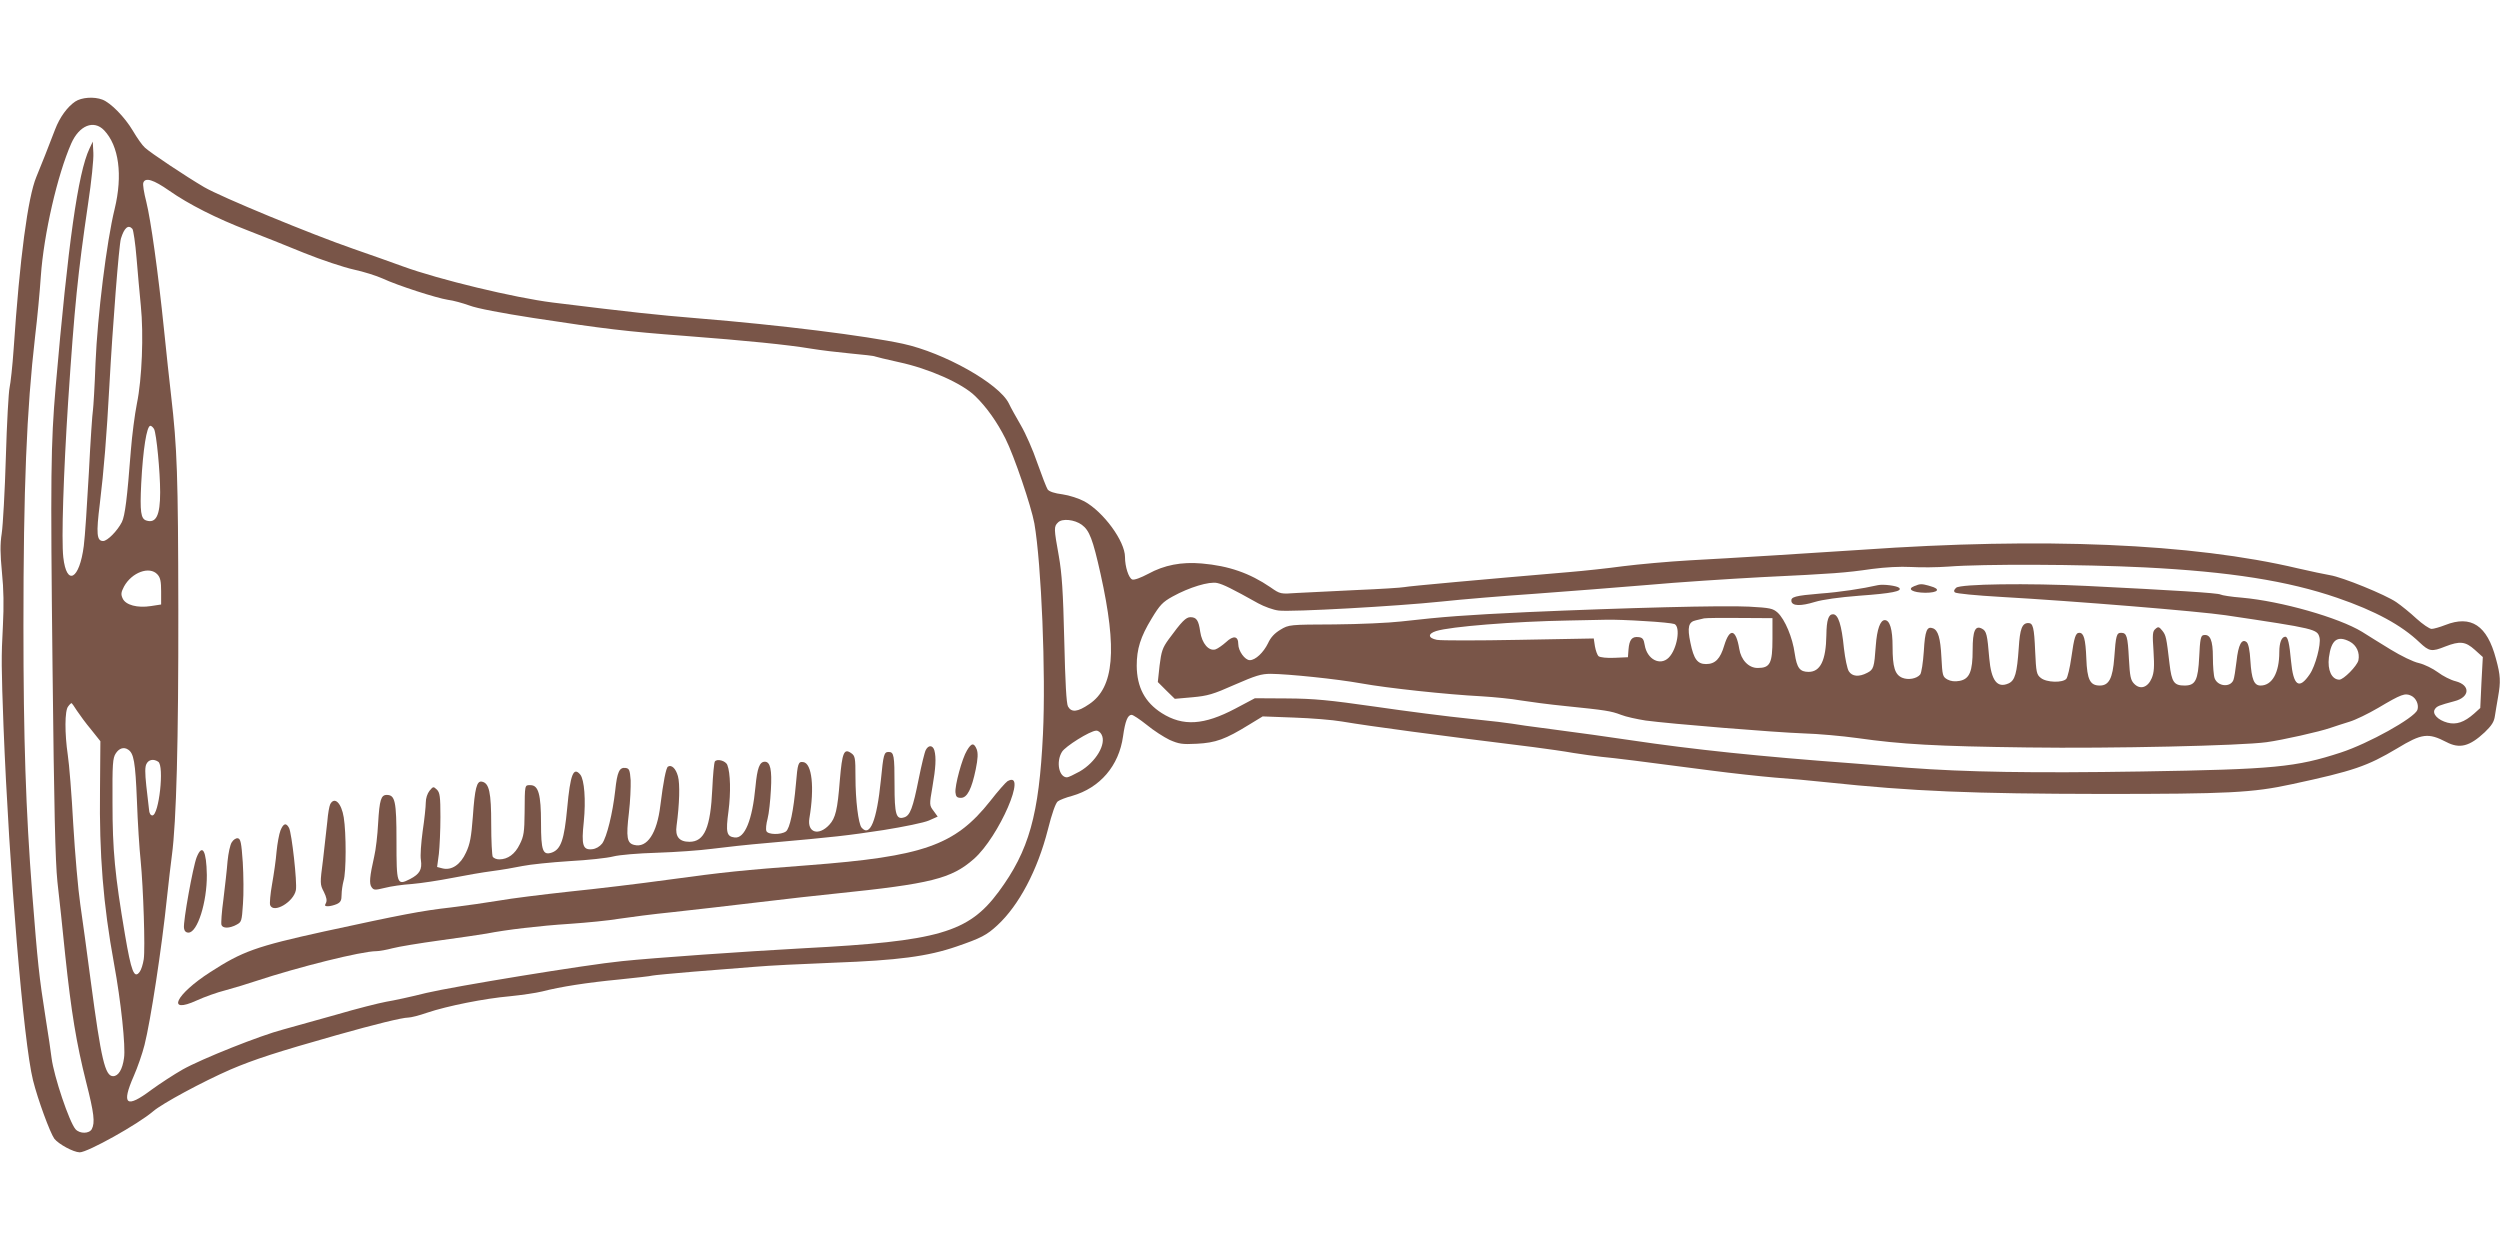 <?xml version="1.0" standalone="no"?>
<!DOCTYPE svg PUBLIC "-//W3C//DTD SVG 20010904//EN"
 "http://www.w3.org/TR/2001/REC-SVG-20010904/DTD/svg10.dtd">
<svg version="1.0" xmlns="http://www.w3.org/2000/svg"
 width="1280pt" height="640pt" viewBox="0 0 1280 640"
 preserveAspectRatio="xMidYMid meet">
<g transform="translate(0,640) scale(0.1,-0.1)"
fill="#795548" stroke="none">
<path d="M385 5880 c-40 -27 -79 -80 -103 -143 -35 -92 -70 -180 -96 -243 -43
-103 -85 -416 -116 -879 -6 -88 -16 -178 -21 -200 -5 -22 -14 -182 -19 -355
-5 -173 -15 -349 -21 -390 -9 -58 -8 -104 1 -201 9 -86 10 -172 5 -270 -9
-164 -8 -219 3 -519 29 -731 102 -1614 151 -1811 25 -100 87 -268 109 -299 22
-28 97 -69 130 -70 41 0 299 144 376 210 46 40 254 152 396 214 122 52 239 90
543 176 198 56 337 90 367 90 14 0 57 11 97 25 104 35 296 73 422 84 60 6 136
17 168 25 93 24 227 45 393 61 85 9 162 17 170 20 8 2 103 11 210 20 107 8
249 20 315 25 66 6 248 15 405 21 327 12 480 32 628 83 125 43 154 58 209 109
110 102 205 281 258 489 21 84 40 137 51 145 9 7 42 20 73 28 143 41 240 154
261 305 11 79 24 110 44 110 7 0 42 -23 77 -51 35 -29 88 -63 117 -77 48 -21
64 -24 140 -20 96 5 145 22 268 98 l69 42 160 -6 c89 -3 199 -12 245 -20 155
-26 478 -69 980 -131 69 -9 161 -22 205 -30 44 -7 109 -16 145 -20 65 -6 195
-22 560 -70 107 -14 254 -30 325 -36 72 -5 191 -16 265 -24 445 -47 747 -59
1415 -60 643 0 768 6 970 50 316 68 385 92 538 183 127 77 159 81 252 33 68
-36 119 -23 197 50 35 34 48 53 52 84 3 22 11 65 16 96 14 79 13 110 -11 197
-45 170 -127 224 -259 172 -28 -11 -60 -20 -70 -20 -11 0 -46 24 -78 53 -31
29 -78 67 -103 84 -55 38 -276 128 -339 138 -25 4 -99 20 -165 35 -540 128
-1307 160 -2235 95 -191 -13 -704 -45 -880 -54 -107 -6 -260 -20 -340 -30 -80
-11 -203 -24 -275 -30 -435 -37 -823 -72 -845 -77 -14 -3 -124 -10 -245 -15
-121 -6 -258 -13 -305 -15 -84 -6 -85 -6 -135 29 -107 73 -214 110 -352 122
-104 9 -192 -8 -274 -53 -38 -20 -72 -33 -82 -29 -18 7 -37 65 -37 115 0 81
-110 231 -208 285 -28 15 -77 31 -112 36 -40 5 -68 14 -76 25 -6 9 -30 71 -53
136 -22 65 -60 151 -84 192 -23 40 -52 91 -62 113 -50 101 -331 259 -542 305
-190 41 -629 96 -1048 130 -218 18 -339 31 -745 81 -193 24 -584 118 -767 185
-54 20 -168 60 -254 90 -214 74 -679 266 -764 316 -92 54 -274 175 -303 202
-13 11 -41 51 -62 87 -41 69 -113 143 -156 159 -42 16 -106 12 -139 -10z m148
-147 c76 -80 96 -229 54 -403 -41 -166 -88 -546 -98 -789 -4 -118 -11 -226
-13 -240 -3 -14 -13 -159 -21 -321 -9 -162 -20 -331 -26 -375 -22 -173 -88
-209 -105 -58 -10 93 1 425 25 798 33 493 49 650 102 1012 17 112 29 229 27
260 l-3 58 -17 -36 c-59 -125 -109 -484 -173 -1219 -25 -295 -27 -451 -16
-1440 8 -723 14 -989 25 -1095 9 -77 27 -246 40 -376 31 -292 57 -450 107
-649 41 -161 46 -208 29 -241 -13 -24 -61 -25 -83 -1 -32 36 -111 271 -123
365 -3 29 -17 120 -30 202 -34 215 -41 283 -69 640 -33 428 -45 793 -45 1370
0 705 16 1103 60 1485 11 91 24 228 29 305 15 216 85 520 156 681 41 92 115
122 168 67z m333 -309 c100 -70 242 -142 403 -204 69 -27 199 -78 288 -115 89
-36 204 -74 254 -85 51 -11 117 -32 148 -46 77 -36 276 -100 334 -109 27 -3
76 -17 110 -29 38 -15 166 -39 327 -64 366 -56 475 -69 780 -92 313 -24 522
-45 642 -65 48 -8 140 -19 204 -25 64 -6 120 -12 124 -15 4 -2 58 -15 121 -29
155 -33 326 -109 392 -174 57 -55 112 -132 155 -218 44 -87 132 -346 148 -434
36 -209 59 -768 44 -1078 -20 -415 -71 -597 -227 -808 -155 -209 -307 -253
-998 -289 -310 -17 -766 -49 -930 -66 -183 -18 -864 -130 -1003 -163 -75 -19
-168 -39 -205 -45 -38 -7 -153 -36 -255 -66 -103 -29 -225 -63 -272 -76 -116
-30 -417 -150 -515 -205 -44 -25 -116 -72 -160 -104 -129 -97 -155 -77 -90 71
19 43 44 115 55 159 31 123 88 494 115 755 9 83 20 179 25 215 23 170 34 586
33 1260 -1 687 -6 827 -37 1095 -8 72 -25 222 -36 335 -31 302 -68 564 -91
657 -12 46 -19 90 -15 98 10 28 52 15 132 -41z m-188 -196 c5 -7 15 -74 21
-148 6 -74 16 -184 22 -245 15 -147 6 -375 -20 -501 -11 -55 -25 -163 -31
-240 -19 -248 -30 -334 -46 -367 -23 -45 -74 -97 -96 -97 -33 0 -36 38 -17
190 21 173 35 348 49 605 17 311 49 718 59 753 17 56 38 74 59 50z m111 -1025
c12 -24 31 -217 31 -324 0 -118 -21 -160 -71 -144 -28 9 -33 44 -26 189 9 174
28 296 47 296 5 0 14 -8 19 -17z m4750 -490 c39 -29 56 -73 96 -252 86 -387
69 -581 -58 -666 -60 -41 -91 -44 -109 -12 -8 15 -14 121 -19 339 -6 251 -12
341 -28 432 -25 139 -26 150 -4 171 21 22 85 15 122 -12z m5441 -218 c437 -22
734 -69 987 -156 195 -67 329 -140 421 -228 50 -47 62 -49 132 -21 75 29 103
26 151 -17 l41 -37 -7 -131 -6 -130 -32 -29 c-50 -44 -91 -58 -136 -46 -49 13
-79 45 -65 68 11 17 20 20 101 42 79 20 83 82 6 102 -25 6 -66 27 -91 46 -26
19 -68 40 -97 47 -29 6 -92 37 -146 70 -52 32 -117 72 -145 90 -120 73 -414
157 -616 175 -53 4 -102 12 -109 16 -13 8 -242 22 -684 44 -303 15 -646 10
-669 -9 -11 -10 -14 -17 -7 -24 6 -6 111 -16 233 -23 387 -22 1018 -74 1153
-94 463 -69 470 -71 481 -115 8 -34 -21 -145 -50 -187 -55 -81 -84 -60 -96 68
-8 89 -16 124 -29 124 -19 0 -31 -30 -31 -79 0 -106 -37 -171 -96 -171 -33 0
-46 31 -52 127 -3 54 -10 87 -19 95 -25 21 -43 -13 -52 -98 -5 -43 -12 -87
-16 -96 -16 -39 -80 -33 -96 9 -5 13 -9 62 -9 108 0 88 -14 120 -49 113 -13
-3 -17 -22 -21 -110 -6 -121 -19 -148 -75 -148 -54 0 -66 17 -77 111 -16 136
-18 146 -37 170 -16 20 -21 22 -35 9 -15 -12 -16 -27 -10 -114 5 -80 3 -109
-9 -138 -20 -48 -59 -61 -90 -29 -18 18 -22 37 -27 128 -6 116 -11 133 -40
133 -23 0 -27 -13 -35 -128 -8 -105 -27 -142 -74 -142 -50 0 -65 30 -69 138
-4 101 -13 132 -36 132 -19 0 -26 -21 -41 -128 -7 -51 -19 -99 -25 -107 -18
-22 -102 -20 -131 4 -22 17 -24 29 -29 137 -5 122 -11 144 -35 144 -32 0 -43
-30 -49 -127 -9 -130 -19 -167 -52 -182 -58 -26 -89 14 -99 129 -10 121 -14
139 -37 151 -35 19 -48 -11 -48 -108 0 -111 -16 -149 -66 -159 -26 -5 -46 -2
-63 7 -25 14 -26 20 -31 114 -5 99 -17 138 -43 148 -31 12 -41 -11 -47 -117
-4 -58 -12 -112 -19 -120 -18 -21 -61 -29 -92 -16 -37 16 -49 54 -49 159 0 89
-14 136 -40 136 -23 0 -40 -47 -46 -131 -8 -112 -11 -122 -44 -139 -42 -22
-77 -19 -94 8 -8 12 -19 65 -25 117 -12 121 -29 175 -56 175 -23 0 -33 -29
-34 -107 -2 -130 -31 -188 -91 -188 -45 0 -60 20 -71 94 -11 82 -50 174 -87
209 -25 22 -38 25 -147 31 -132 7 -632 -6 -1135 -28 -317 -15 -426 -23 -647
-48 -60 -7 -213 -14 -341 -15 -230 -1 -233 -1 -276 -27 -30 -18 -50 -39 -64
-70 -23 -47 -64 -86 -93 -86 -25 0 -59 47 -59 82 0 42 -25 46 -63 10 -18 -16
-42 -33 -54 -37 -34 -10 -69 30 -78 91 -8 58 -19 74 -50 74 -23 0 -44 -21
-112 -114 -31 -43 -37 -61 -46 -134 l-9 -84 43 -43 44 -43 90 8 c78 7 106 15
216 64 108 47 136 56 185 56 91 -1 336 -26 464 -49 132 -24 439 -57 615 -66
66 -4 156 -13 200 -21 44 -7 148 -21 230 -29 205 -21 233 -25 285 -45 25 -10
81 -22 125 -29 124 -17 665 -61 810 -66 72 -2 195 -13 275 -24 226 -32 401
-42 872 -48 427 -6 1093 9 1223 27 81 11 272 54 326 73 24 8 69 23 99 32 30 9
96 41 147 71 118 70 137 77 168 62 26 -12 41 -47 32 -73 -17 -42 -251 -172
-392 -218 -230 -75 -339 -86 -1020 -97 -560 -9 -903 -3 -1195 19 -74 6 -198
16 -275 22 -489 36 -830 72 -1145 119 -107 16 -285 41 -395 55 -110 14 -207
28 -215 30 -8 2 -105 14 -215 25 -110 11 -328 39 -485 62 -238 34 -312 41
-450 42 l-165 1 -100 -53 c-161 -85 -268 -92 -377 -23 -86 55 -127 132 -128
242 0 86 19 148 77 243 41 68 56 84 107 112 85 47 187 78 228 69 31 -7 74 -28
210 -104 31 -17 78 -34 105 -37 65 -8 604 22 833 46 102 11 318 29 480 40 162
12 421 32 575 45 154 14 417 31 585 40 374 18 426 22 565 42 69 9 143 13 200
10 50 -3 135 -2 190 2 177 14 682 12 1005 -4z m-10174 -36 c15 -16 19 -36 19
-87 l0 -67 -52 -8 c-69 -11 -130 5 -145 39 -10 21 -8 32 7 61 40 73 131 106
171 62z m8269 -330 c0 -126 -12 -149 -76 -149 -46 0 -85 41 -94 98 -17 102
-49 109 -77 17 -20 -68 -46 -95 -93 -95 -44 0 -63 25 -80 109 -17 80 -10 107
28 115 12 3 31 7 42 10 11 2 94 3 185 2 l165 -1 0 -106z m-655 91 c74 -4 143
-11 153 -15 33 -14 14 -129 -29 -172 -44 -44 -111 -9 -123 64 -5 31 -11 39
-32 41 -33 4 -47 -13 -51 -63 l-3 -40 -68 -3 c-39 -2 -74 2 -82 8 -7 6 -15 29
-19 51 l-6 40 -383 -7 c-211 -4 -400 -4 -420 0 -46 9 -48 31 -4 45 73 23 396
49 677 54 74 2 162 3 195 4 33 1 121 -2 195 -7z m3611 -105 c35 -19 52 -57 44
-96 -7 -29 -76 -99 -98 -99 -39 1 -61 49 -53 114 12 90 43 114 107 81z
m-11637 -354 c14 -21 46 -65 73 -97 l47 -59 -2 -250 c-4 -330 16 -584 72 -890
35 -190 60 -425 51 -482 -8 -59 -29 -93 -56 -93 -41 0 -61 85 -114 484 -19
144 -43 322 -54 396 -11 74 -27 259 -36 410 -8 151 -21 311 -28 355 -16 109
-16 227 2 248 7 10 15 17 17 17 2 0 15 -18 28 -39z m5246 -122 c26 -48 -29
-141 -112 -189 -29 -16 -58 -30 -65 -30 -41 0 -57 79 -26 130 16 28 144 108
175 109 10 1 22 -8 28 -20z m-4984 -77 c29 -19 37 -62 45 -261 4 -113 13 -251
19 -306 14 -143 24 -452 16 -506 -4 -26 -13 -55 -21 -65 -28 -38 -43 2 -75
190 -52 307 -64 433 -64 676 -1 200 1 229 17 253 17 26 41 34 63 19z m154 -62
c32 -20 4 -275 -30 -275 -9 0 -16 11 -17 30 -2 17 -8 71 -14 122 -7 66 -7 98
1 112 11 22 36 27 60 11z"/>
<path d="M4951 2558 c-25 -40 -63 -181 -59 -216 2 -21 8 -27 28 -27 32 0 55
45 76 147 11 54 12 81 5 101 -14 35 -27 34 -50 -5z"/>
<path d="M4740 2560 c-6 -11 -22 -77 -36 -147 -30 -150 -44 -189 -75 -198 -41
-13 -49 15 -49 166 0 151 -3 169 -30 169 -24 0 -27 -12 -40 -145 -21 -208 -56
-293 -99 -242 -16 20 -31 139 -31 259 0 99 -2 108 -22 122 -37 26 -46 3 -58
-138 -12 -153 -22 -194 -54 -229 -55 -59 -114 -40 -102 33 27 159 13 282 -31
288 -26 4 -29 -6 -38 -113 -12 -136 -31 -227 -51 -242 -25 -18 -93 -17 -100 2
-4 9 -1 37 6 63 7 26 14 92 17 148 6 103 -3 144 -31 144 -27 0 -39 -32 -48
-128 -16 -171 -55 -266 -106 -260 -42 5 -47 25 -32 136 12 93 10 195 -6 235
-8 22 -53 34 -64 18 -4 -7 -10 -70 -13 -139 -9 -199 -40 -272 -117 -272 -53 0
-74 27 -66 82 15 111 18 215 7 254 -11 40 -33 60 -51 49 -10 -6 -24 -78 -39
-199 -17 -143 -68 -219 -134 -202 -37 9 -42 38 -27 164 7 59 10 134 9 167 -4
52 -7 60 -25 63 -33 5 -44 -20 -54 -115 -13 -116 -43 -239 -67 -272 -13 -16
-32 -27 -51 -29 -48 -5 -56 20 -43 141 11 110 3 215 -18 241 -35 42 -51 2 -67
-172 -15 -161 -32 -210 -78 -227 -47 -16 -56 9 -56 152 0 145 -13 193 -54 193
-30 0 -29 6 -30 -140 -1 -99 -4 -122 -25 -163 -24 -50 -61 -77 -105 -77 -14 0
-28 6 -33 13 -4 6 -8 82 -8 167 0 163 -10 211 -48 218 -26 5 -36 -34 -46 -179
-8 -103 -14 -140 -35 -184 -28 -62 -74 -93 -121 -81 l-27 7 9 67 c4 37 8 122
8 189 0 105 -3 125 -18 140 -18 17 -19 17 -38 -6 -11 -14 -19 -38 -19 -60 0
-21 -7 -87 -16 -147 -8 -60 -13 -126 -9 -147 7 -49 -6 -72 -56 -98 -67 -34
-69 -27 -69 195 0 204 -7 236 -50 236 -29 0 -37 -25 -44 -145 -3 -60 -12 -137
-20 -170 -23 -102 -27 -140 -13 -158 11 -15 17 -15 67 -3 30 8 93 17 140 20
47 4 139 18 205 31 66 13 158 29 205 35 47 6 117 18 155 26 39 8 147 19 240
25 94 5 195 16 225 24 32 8 125 16 225 19 94 3 220 12 280 20 61 8 189 22 285
30 350 31 408 38 593 66 106 17 208 38 233 49 l45 20 -21 29 c-22 29 -22 31
-6 123 17 98 20 150 10 187 -8 27 -30 29 -44 2z"/>
<path d="M5158 2400 c-9 -6 -49 -51 -87 -100 -181 -229 -342 -285 -932 -330
-343 -26 -423 -34 -724 -75 -137 -19 -362 -46 -500 -60 -137 -15 -299 -35
-360 -46 -60 -10 -171 -26 -245 -35 -152 -17 -254 -37 -650 -123 -350 -77
-419 -102 -583 -208 -179 -115 -228 -218 -69 -145 37 17 103 41 147 52 44 12
114 33 155 47 218 72 542 153 617 153 15 0 53 7 83 15 30 8 139 26 241 40 103
14 211 30 240 35 102 20 271 40 427 50 87 6 200 17 252 26 52 8 176 24 275 34
99 11 295 33 435 50 140 17 320 37 400 45 486 50 591 76 706 177 129 113 279
460 172 398z"/>
<path d="M1691 2283 c-5 -10 -12 -49 -15 -88 -4 -38 -14 -127 -22 -196 -16
-122 -16 -127 4 -165 14 -28 17 -45 11 -57 -8 -14 -6 -17 10 -17 11 0 31 5 45
11 20 9 25 19 25 48 0 20 5 52 10 71 14 44 14 245 1 325 -12 74 -47 108 -69
68z"/>
<path d="M1436 2148 c-7 -18 -16 -67 -20 -108 -3 -41 -14 -116 -23 -167 -9
-50 -13 -98 -10 -107 17 -45 121 16 132 77 7 39 -21 290 -35 318 -15 28 -29
24 -44 -13z"/>
<path d="M1187 2088 c-9 -13 -18 -57 -22 -98 -3 -41 -13 -128 -21 -194 -9 -65
-13 -124 -10 -132 7 -18 40 -18 76 1 27 14 28 18 34 107 4 51 3 147 -1 213 -7
101 -11 120 -25 123 -9 2 -23 -7 -31 -20z"/>
<path d="M1007 2011 c-19 -48 -70 -330 -65 -363 2 -15 10 -23 23 -23 46 0 95
156 94 295 -2 125 -23 163 -52 91z"/>
<path d="M9615 3404 c-79 -18 -197 -36 -295 -43 -130 -11 -152 -17 -148 -40 5
-24 48 -25 120 -3 39 12 125 24 228 32 167 12 221 23 204 40 -11 11 -82 20
-109 14z"/>
<path d="M9801 3399 c-39 -15 -9 -33 56 -34 67 0 82 19 26 34 -45 13 -50 13
-82 0z"/>
</g>
</svg>
